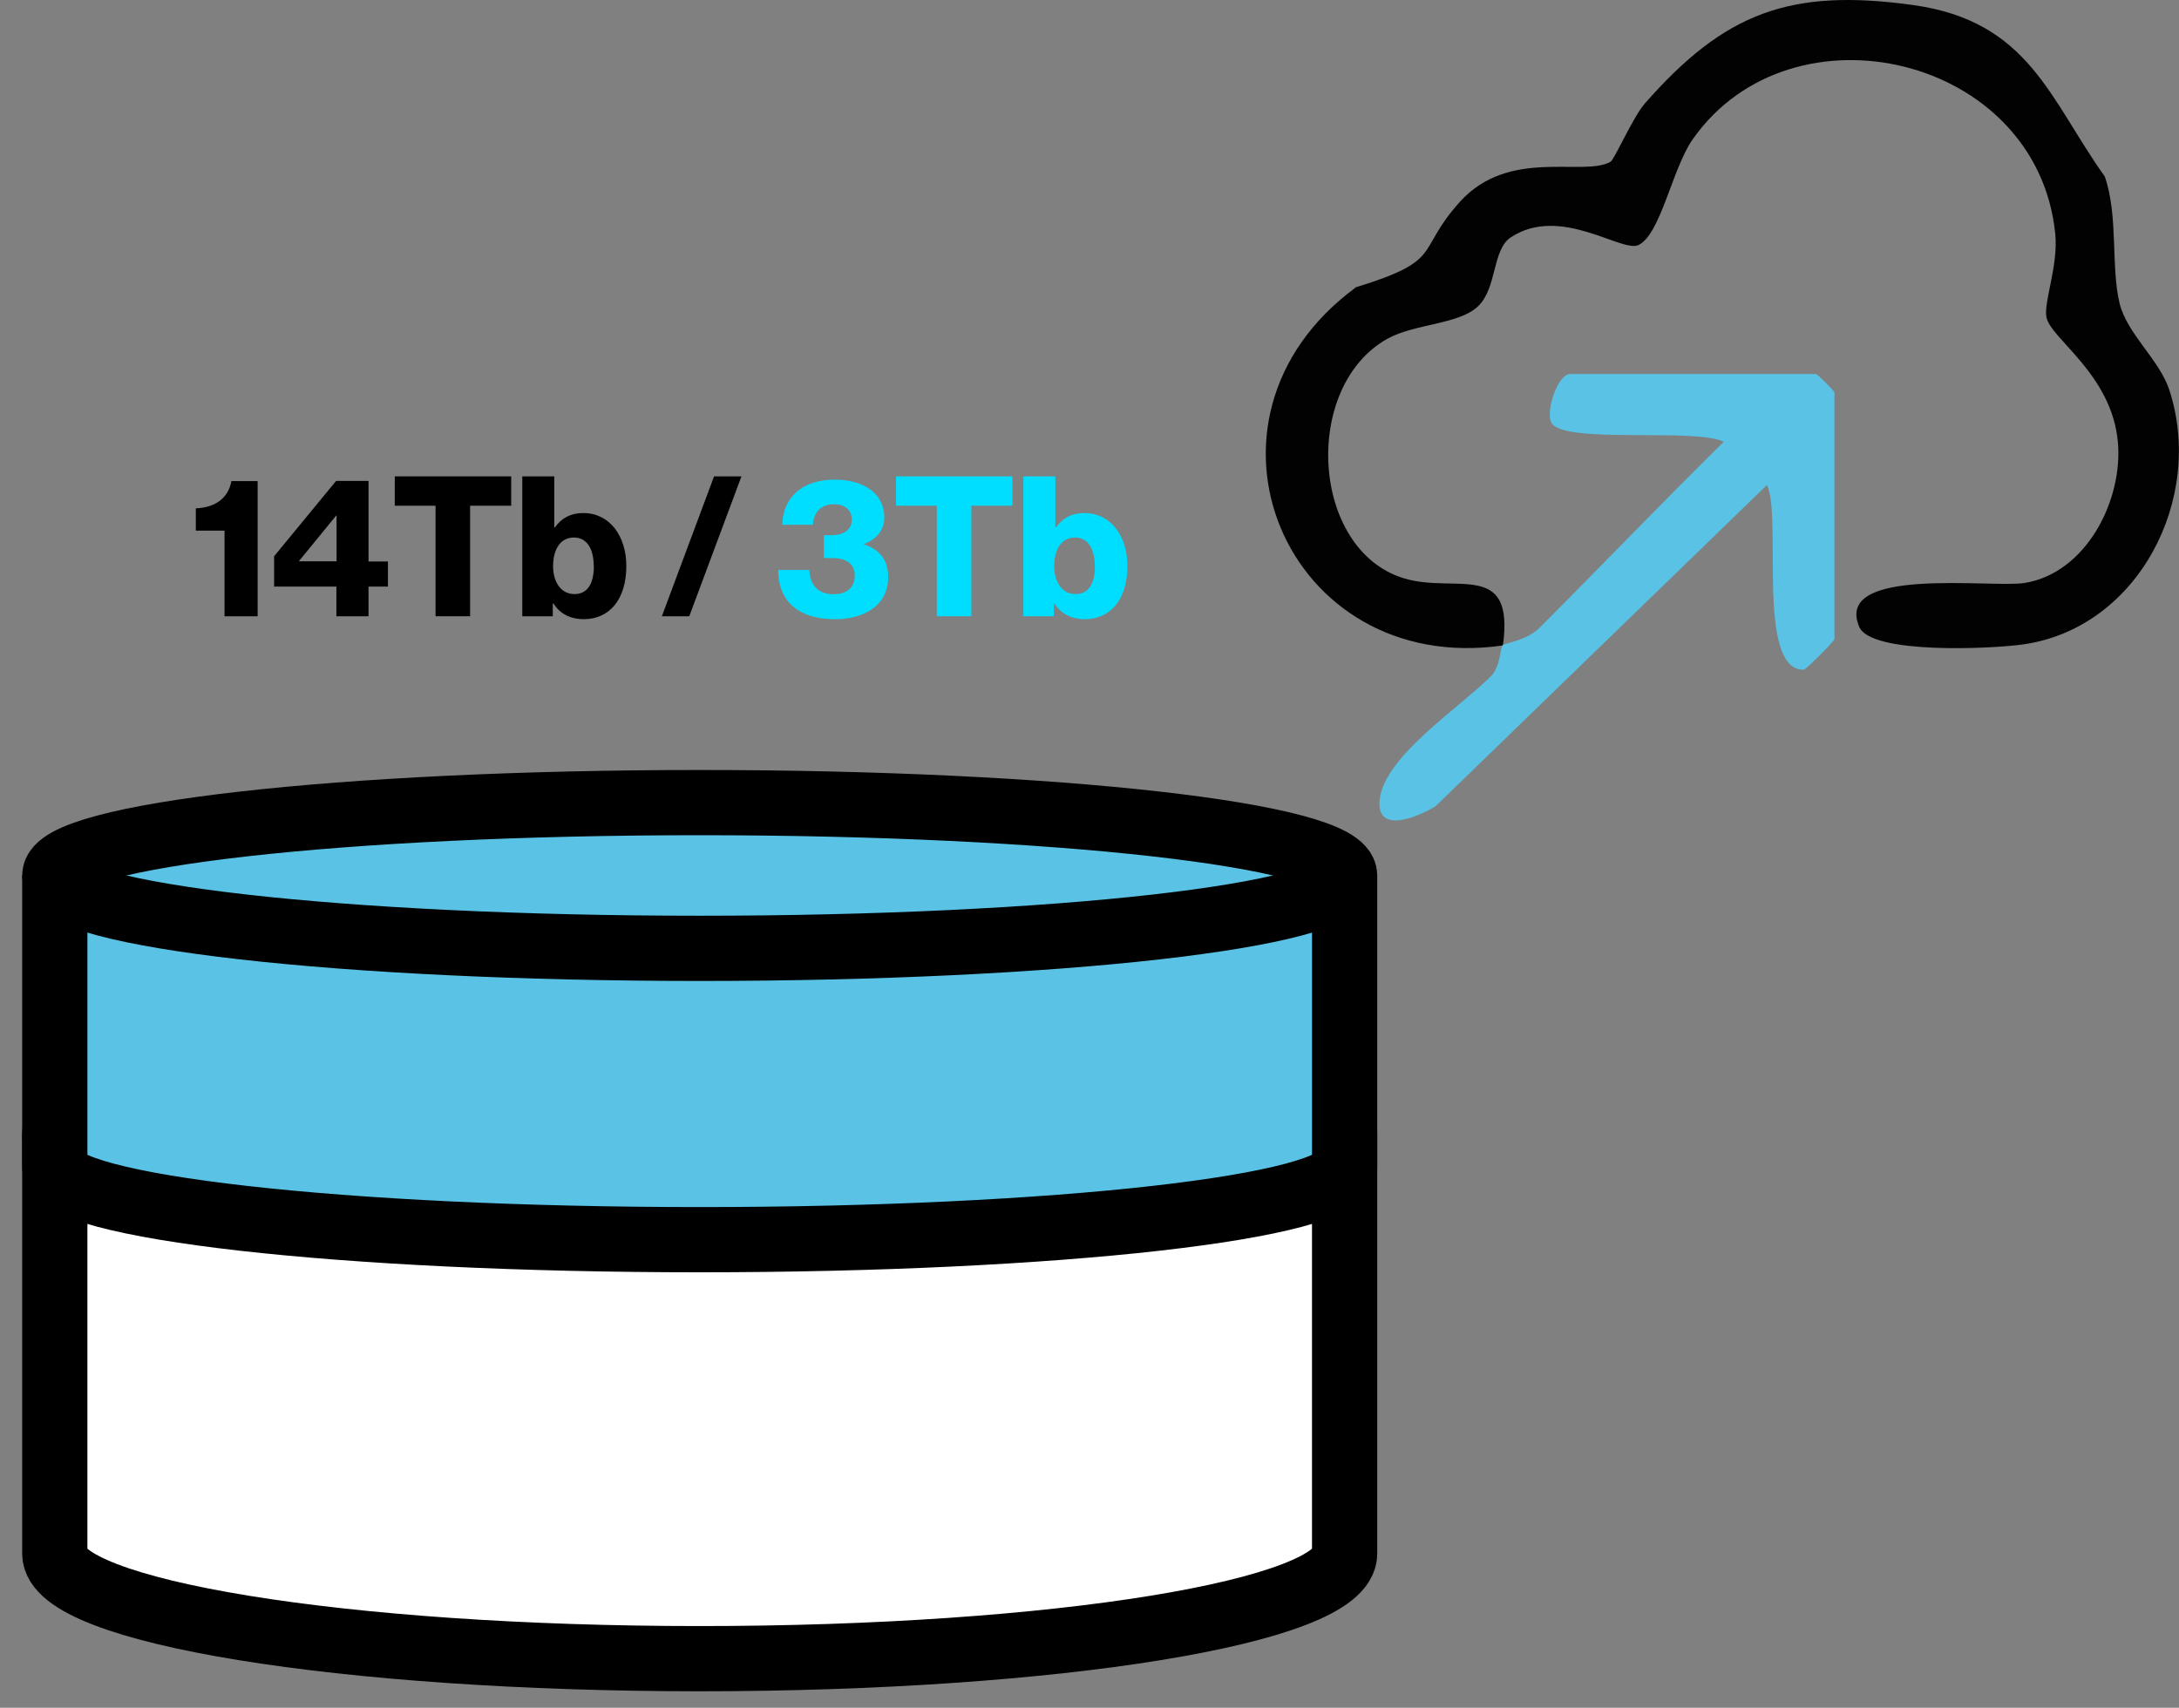 <?xml version="1.0" encoding="UTF-8"?>
<svg id="Layer_2" data-name="Layer 2" xmlns="http://www.w3.org/2000/svg" xmlns:xlink="http://www.w3.org/1999/xlink" viewBox="0 0 133.63 104.75">
  <rect x="0" y="0" width="133.63" height="104.75" fill="#808080" stroke="none"/>
  <defs>
    <style>
      .cls-1, .cls-2 {
        fill-rule: evenodd;
      }

      .cls-1, .cls-3 {
        fill: #59c2e5;
      }

      .cls-4 {
        fill: #020202;
      }

      .cls-2 {
        fill: #fff;
      }

      .cls-5 {
        fill: #00deff;
      }

      .cls-6 {
        stroke: #000;
        stroke-miterlimit: 8;
        stroke-width: 4px;
      }

      .cls-6, .cls-7 {
        fill: none;
      }

      .cls-7 {
        clip-rule: evenodd;
      }

      .cls-8 {
        clip-path: url(#clippath);
      }
    </style>
    <clipPath id="clippath">
      <polygon class="cls-7" points="0 104.75 85.81 104.75 85.81 46.23 0 46.23 0 104.75 0 104.75"/>
    </clipPath>
  </defs>
  <g id="Layer_1-2" data-name="Layer 1">
    <g>
      <g>
        <path class="cls-2" d="M3.36,69.53c0-3.56,17.71-6.44,39.55-6.44s39.55,2.88,39.55,6.44v25.77c0,3.56-17.71,6.44-39.55,6.44s-39.55-2.88-39.55-6.44v-25.77Z"/>
        <path class="cls-6" d="M82.46,69.53c0,3.56-17.71,6.44-39.55,6.44s-39.55-2.88-39.55-6.44"/>
        <path class="cls-6" d="M3.36,69.53c0-3.56,17.71-6.44,39.55-6.44s39.55,2.88,39.55,6.44v25.77c0,3.56-17.71,6.44-39.55,6.44s-39.55-2.88-39.55-6.44v-25.77Z"/>
        <g class="cls-8">
          <path class="cls-1" d="M3.36,53.7c0-2.47,17.71-4.47,39.55-4.47s39.55,2,39.55,4.47v17.87c0,2.47-17.71,4.47-39.55,4.47s-39.55-2-39.55-4.47v-17.87Z"/>
          <path class="cls-6" d="M82.46,53.7c0,2.47-17.71,4.47-39.55,4.47s-39.55-2-39.55-4.47"/>
          <path class="cls-6" d="M3.36,53.7c0-2.47,17.71-4.47,39.55-4.47s39.55,2,39.55,4.47v17.87c0,2.47-17.71,4.47-39.55,4.47s-39.55-2-39.55-4.47v-17.87Z"/>
        </g>
      </g>
      <g>
        <path class="cls-4" d="M83.09,17.64c5.55-1.7,3.66-2.17,6.44-5.26,3.02-3.35,7.59-1.51,9.24-2.46.24-.14,1.38-2.75,2.1-3.57C105.76.78,109.76-.74,117.33.31c7.11.99,8.37,5.78,11.75,10.52.84,2.42.36,5.55.91,7.79.46,1.86,2.43,3.44,3.04,5.28,2.19,6.66-1.88,14.59-8.91,15.62-1.9.28-9.38.64-10.1-1.07-1.59-3.75,8.12-2.37,10.13-2.69,3.78-.6,6.06-5.07,5.73-8.66-.38-4.15-4.13-6.33-4.38-7.64-.18-.95.74-3.16.54-5.13-1.11-10.93-16.16-14.44-22.23-5.79-1.26,1.79-1.97,5.85-3.33,6.49-1.03.49-4.79-2.48-7.83-.47-1.15.76-.83,3.09-2,4.22s-3.89,1.07-5.55,1.99c-5.28,2.93-4.72,12.96.99,14.7,3.18.97,6.8-1.15,6.08,4.12-13.32,1.93-20.01-13.85-9.05-21.94Z"/>
        <path class="cls-3" d="M92.14,39.58c.14-.14,1.47-.27,2.28-1.08,3.78-3.78,7.48-7.65,11.29-11.4-1.72-.87-9.71.15-10.55-1.14-.42-.65.36-3.02,1.13-3.02h15.08c.08,0,1.13,1.05,1.13,1.13v15.13c0,.13-1.75,1.87-1.88,1.88-2.95.04-1.31-9.4-2.26-11.33l-20.32,19.7c-1.1.68-3.66,1.75-3.43-.41.29-2.65,4.9-5.63,6.82-7.56.6-.61.57-1.75.72-1.9Z"/>
      </g>
    </g>
    <g>
      <path d="M13.77,32.55h-1.76v-1.37c1.09-.04,1.98-.55,2.18-1.67h1.61v8.29h-2.03v-5.25Z"/>
      <path d="M20.64,35.98h-3.83v-1.86l3.8-4.62h1.99v4.94h1.19v1.54h-1.19v1.82h-1.97v-1.82ZM20.64,34.44v-2.82h-.02l-2.28,2.79v.02h2.3Z"/>
      <path d="M26.7,31.02h-2.49v-1.8h7.14v1.8h-2.52v6.78h-2.12v-6.78Z"/>
      <path d="M33.92,37.02h-.02v.78h-1.87v-8.58h1.96v3.13h.04c.38-.53.91-.88,1.75-.88,1.6,0,2.63,1.4,2.63,3.25,0,2.04-1.03,3.26-2.61,3.26-.82,0-1.48-.34-1.86-.97ZM36.41,34.72c0-1.06-.42-1.75-1.21-1.75-.86,0-1.28.76-1.28,1.76s.5,1.71,1.31,1.71,1.19-.66,1.19-1.73Z"/>
      <path d="M43.79,29.22h1.68l-3.2,8.58h-1.68l3.2-8.58Z"/>
      <path class="cls-5" d="M48.63,37.2c-.6-.53-.91-1.3-.91-2.24h1.91c.05.88.48,1.49,1.51,1.49.83,0,1.28-.46,1.28-1.14,0-.72-.5-1.08-1.4-1.08h-.49v-1.4h.44c.77,0,1.27-.34,1.27-.96,0-.56-.4-.94-1.08-.94-.88,0-1.26.55-1.31,1.26h-1.88c.04-1.63,1.18-2.77,3.21-2.77,1.81,0,3.05.86,3.05,2.31,0,.84-.52,1.36-1.25,1.64v.02c.9.28,1.49.91,1.49,2.01,0,1.76-1.52,2.58-3.25,2.58-1.16,0-2.01-.28-2.59-.79Z"/>
      <path class="cls-5" d="M57.44,31.02h-2.49v-1.8h7.14v1.8h-2.52v6.78h-2.12v-6.78Z"/>
      <path class="cls-5" d="M64.65,37.02h-.02v.78h-1.87v-8.58h1.96v3.13h.04c.38-.53.91-.88,1.75-.88,1.6,0,2.63,1.4,2.63,3.25,0,2.04-1.03,3.26-2.62,3.26-.81,0-1.47-.34-1.86-.97ZM67.14,34.72c0-1.06-.42-1.75-1.21-1.75-.86,0-1.28.76-1.28,1.76s.5,1.71,1.31,1.71,1.19-.66,1.19-1.73Z"/>
    </g>
  </g>
</svg>